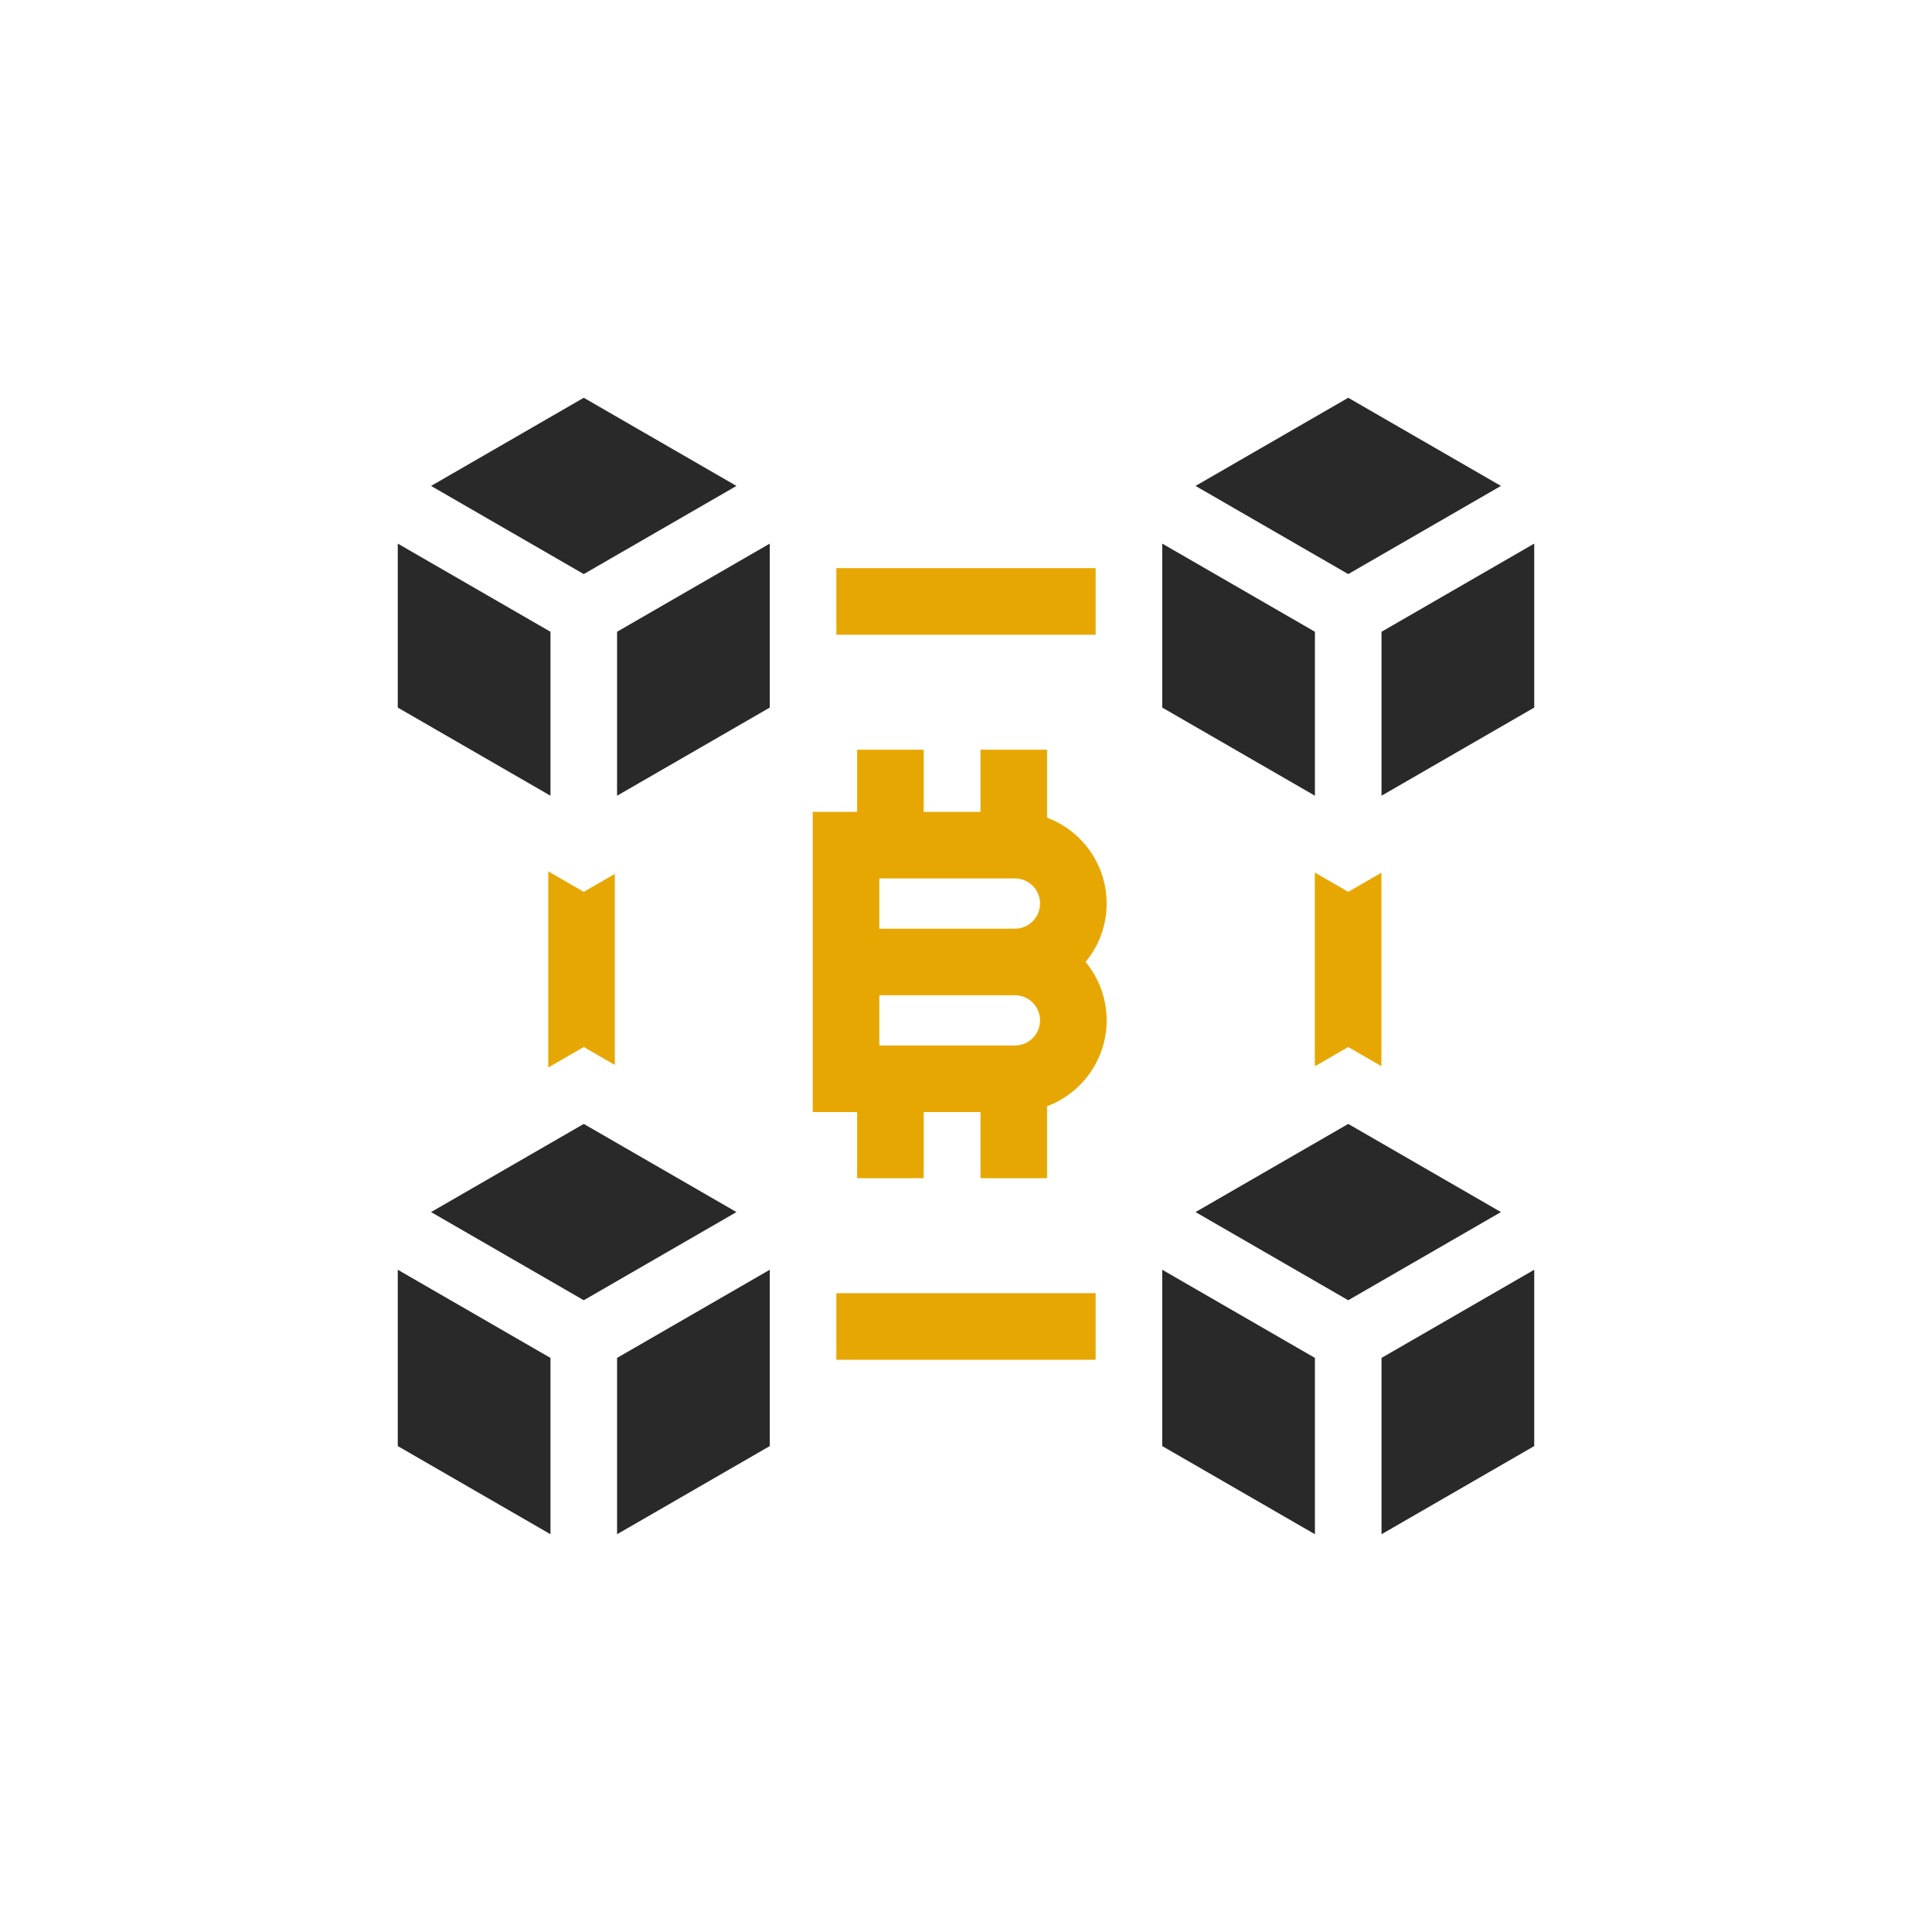 <svg width="272" height="272" viewBox="0 0 272 272" fill="none" xmlns="http://www.w3.org/2000/svg">
<path d="M82.186 183.057L103.685 170.644L82.186 158.232L60.688 170.644L82.186 183.057Z" fill="#292929"/>
<path d="M108.374 178.763L86.875 191.176V216L108.374 203.588V178.763Z" fill="#292929"/>
<path d="M86.561 149.933V123.034L82.186 125.56L77.188 122.674V150.293L82.186 147.407L86.561 149.933Z" fill="#E7A702"/>
<path d="M82.186 80.824L103.685 68.412L82.186 56L60.688 68.412L82.186 80.824Z" fill="#292929"/>
<path d="M77.499 88.943L56 76.531V99.616L77.499 112.028V88.943Z" fill="#292929"/>
<path d="M86.875 88.944V112.028L108.374 99.616V76.531L86.875 88.944Z" fill="#292929"/>
<path d="M77.499 191.176L56 178.763V203.588L77.499 216V191.176Z" fill="#292929"/>
<path d="M147.414 115.119V105.551H138.041V114.299H130.045V105.551H120.671V114.299H114.422V156.566H120.671V165.875H130.045V156.566H138.041V165.875H147.414V155.746C152.308 153.909 155.801 149.183 155.801 143.656C155.801 140.534 154.687 137.668 152.835 135.433C154.687 133.198 155.801 130.331 155.801 127.209C155.801 121.682 152.308 116.956 147.414 115.119ZM142.891 147.192H123.796V140.119H142.891C144.841 140.119 146.427 141.705 146.427 143.656C146.427 145.606 144.841 147.192 142.891 147.192ZM142.891 130.746H123.796V123.673H142.891C144.841 123.673 146.427 125.259 146.427 127.209C146.427 129.159 144.841 130.746 142.891 130.746Z" fill="#E7A702"/>
<path d="M117.746 182.065H154.251V191.438H117.746V182.065Z" fill="#E7A702"/>
<path d="M189.813 183.057L211.312 170.644L189.813 158.232L168.314 170.644L189.813 183.057Z" fill="#292929"/>
<path d="M189.815 125.56L185.109 122.843V150.123L189.815 147.407L194.483 150.102V122.864L189.815 125.56Z" fill="#E7A702"/>
<path d="M185.125 191.176L163.627 178.763V203.588L185.125 216V191.176Z" fill="#292929"/>
<path d="M194.5 191.176V216L215.999 203.588V178.763L194.5 191.176Z" fill="#292929"/>
<path d="M117.746 79.987H154.251V89.361H117.746V79.987Z" fill="#E7A702"/>
<path d="M194.5 88.944V112.028L215.999 99.616V76.531L194.5 88.944Z" fill="#292929"/>
<path d="M189.813 80.824L211.312 68.412L189.813 56L168.314 68.412L189.813 80.824Z" fill="#292929"/>
<path d="M185.125 88.944L163.627 76.531V99.616L185.125 112.028V88.944Z" fill="#292929"/>
</svg>
